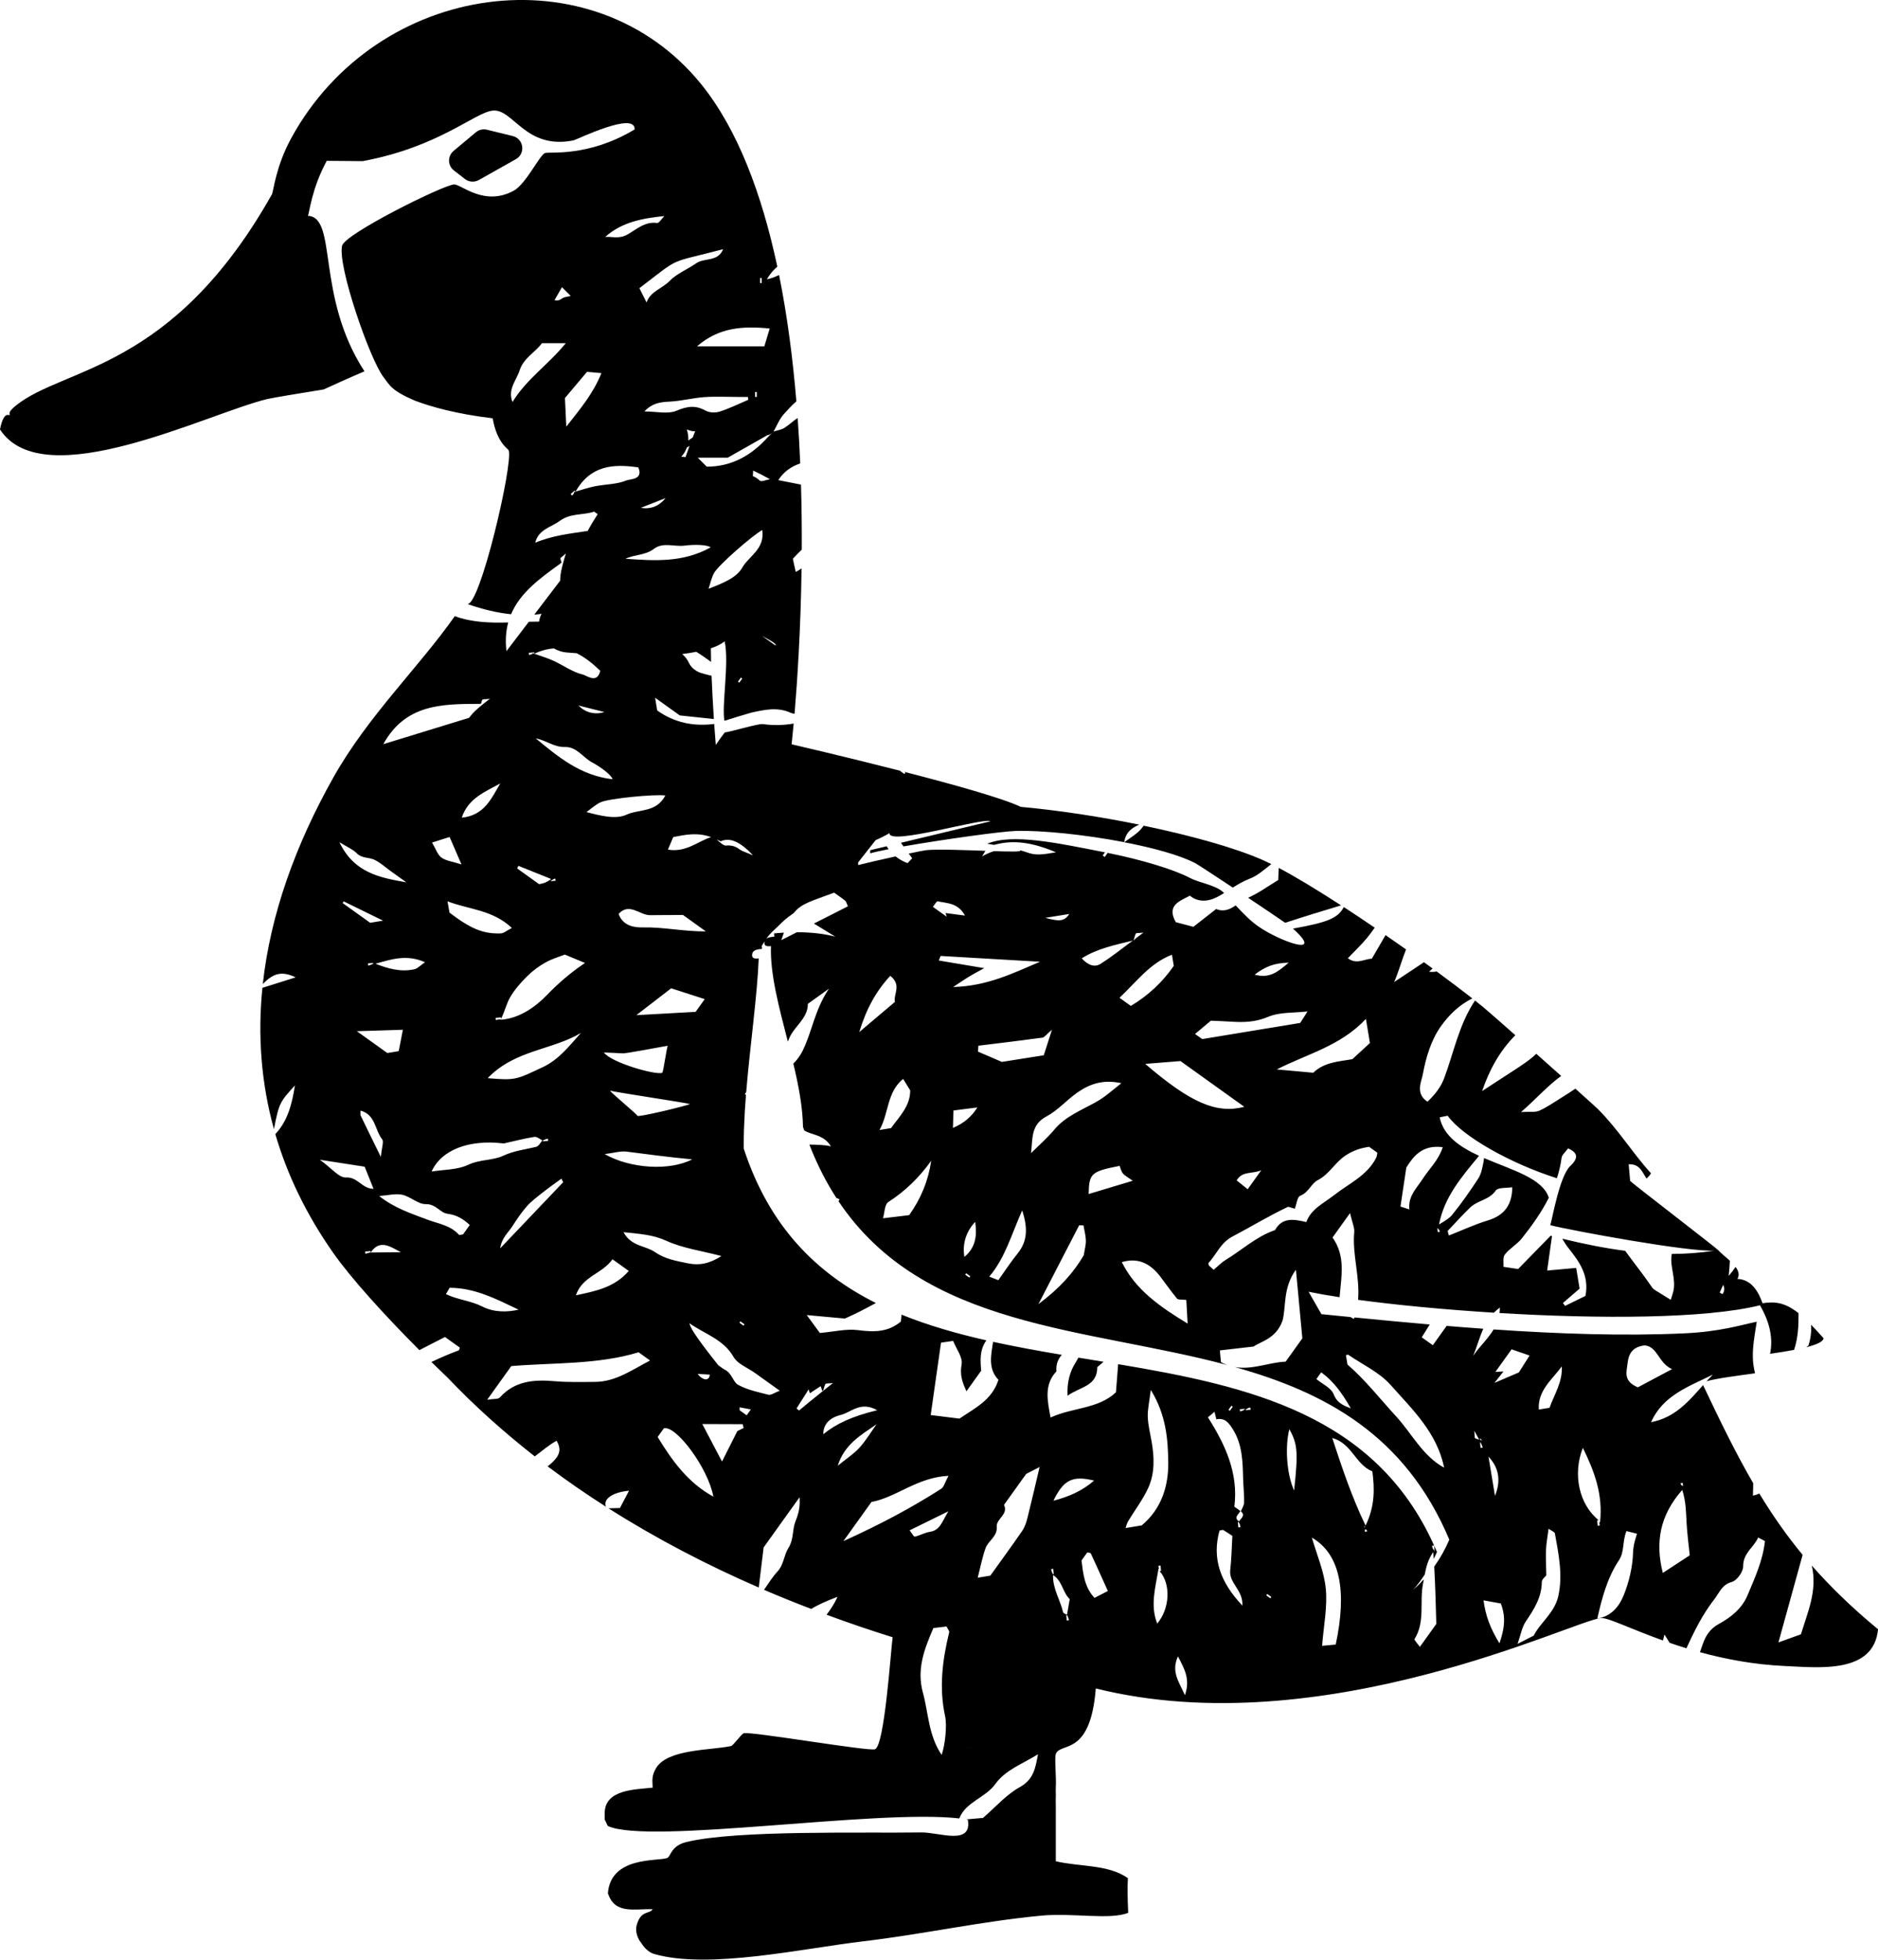 <?xml version="1.0" encoding="UTF-8"?>
<svg xmlns="http://www.w3.org/2000/svg" id="Layer_2" data-name="Layer 2" viewBox="0 0 666.77 695.71">
  <defs>
    <style>
      .cls-1 {
        fill: #000;
        stroke-width: 0px;
      }
    </style>
  </defs>
  <g id="Layer_1-2" data-name="Layer 1">
    <g>
      <path class="cls-1" d="M647.46,475.13c-1.63-1.86-3.1-3.45-4.47-4.84.2,2.32-.08,4.79-.93,7.45-.23.17-.52.37-.79.57,3.59-.91,6-1.94,6.19-3.18Z"></path>
      <path class="cls-1" d="M381.87,483.75c-2.04,3.23-3.09,7.04-2.84,11.77,4.31-3.2,10.56-3.26,10.55-10.16.73-.62,1.48-1.25,2.24-1.9-2.98-.49-5.97-.98-8.95-1.47-.3.59-.63,1.17-1,1.76Z"></path>
      <path class="cls-1" d="M456.27,327.61c6.73-2.2,13.42-4.25,19.85-6.19-8.17-5.3-15.9-10.01-22.12-13.3-.06,1.46-.11,2.89-.17,4.3-3.55,2.13-6.95,4.66-10.71,6.3,5.33,3.56,10.41,6.98,13.16,8.89Z"></path>
      <path class="cls-1" d="M308.96,302.97c1.28-.4,3.59-.92,6.53-1.49-.24-.33-.48-.68-.7-1.04-1.76.42-3.68.88-5.83,1.4v1.14Z"></path>
      <path class="cls-1" d="M399.13,299.02c10.09,1.94,19.45,4.47,25.13,7.36.77.39,6.72,4.28,13.43,8.73,1.91-1.19,3.83-2.32,5.89-3.11,3.02-1.16,5.24-3.25,7.78-5.23-1.15-.57-2.24-1.09-3.24-1.53-9.83-4.3-25.26-8.61-42.05-12.1-.6.77-1.2,1.53-1.92,2.18-1.36,1.23-2.96,2.21-5.02,3.7Z"></path>
      <path class="cls-1" d="M643.28,555.85c2.04,8.99-1.54,16.54-3.86,24.36l-8,2.88c2.7-9.77,5.43-19.66,8.59-31.08-5.77-6.98-10.75-14.14-15.37-21.77-.69.3-1.43.57-2.27.75.03-1.43.06-2.91.1-4.4-6.04-10.4-11.61-21.76-17.8-34.85-5.04,5.67-9.93,11.56-18.46,13.15,4.29-9.65,13.57-12.68,21.92-16.88-.76.77-1.5,1.56-2.24,2.37,3.44-.99,10.15-1.87,17.21-2.83-.08-.42-.17-.83-.25-1.23-1.17-5.42-.16-10.5.87-17.08-5.59,1.16-12.99,3.53-25.66,4.12-21.53,1.01-44.68.2-67.75-1.38-2.04,3.39-5.08,6.13-7.25,9.35,1.29-3.13,2.17-6.48,3.58-9.6-4.35-.31-8.69-.65-13.02-1.01l-4.91,6.86-3.93-2.81c.88-1.4,1.86-2.98,2.84-4.55-9.05-.79-18-1.64-26.75-2.5-.06.19-.11.37-.18.56-.41-.24-.81-.47-1.2-.7-3.48-.34-6.94-.69-10.34-1.03q-2.27-3.98-4.54-7.95c3.14.65,6.84,1.3,10.99,1.93.62-7.36,2.24-14.49-2.49-21.19l6.21-8.67c.81,3.52,1.64,5.18,1.49,6.75-.74,7.93,2.05,15.83,1.37,24.05,13.51,1.82,30.47,3.46,48.23,4.56.62-.64,1.32-1.26,2.1-1.83.01.68-.04,1.32-.11,1.95,35.21,2.11,73,2.08,92.47-2.75,3.58,6.19,4.69,11.88,3.58,17.23,2.99-.43,5.91-.89,8.53-1.39,1.44-4.36,1.62-8.69,1.57-13.05-4.75-3.72-8.24-4.22-12.78-3.51-1.42-4.06-3.88-8.46-8.93-8.64.88-1.41.4-2.86-.64-4.26-.73,1.09-1.53,2.15-2.44,3.18.19-1.83.33-3.61.42-5.36-1.52-1.41-3.21-2.71-4.16-3.78-.38-.58-30.84-23.96-31.25-24.57-.05-.6-.28-3.11-.52-5.9,4.06-.21,4.84,2.95,6.36,5.08.59-.56,1.13-1.16,1.56-1.87-6.49-7.17-11.58-15.52-18.74-22.72-.54-.54-3.72-3.42-8.1-7.34-1.64,1.12-3.32,2.19-5.03,3.25-2.55,1.58-5.04,3.34-7.76,4.56-1.41.64-3.25.3-6.5.49,5.22-4.53,9.39-9.3,14.24-12.82-2.82-2.51-5.84-5.21-8.83-7.86-2.53,2.43-5.58,4.33-8.57,6.29-3.53,2.32-7.07,4.6-10.67,6.94,2.6-7.59,6.27-14.26,11.8-19.83-5.71-5.05-10.32-9.09-11.48-10.04-.87-.71-1.83-1.48-2.84-2.27-5.69,8.47-7.51,18.41-10.99,27.69-1.2,3.2-3.43,5.9-5.89,8.23-4.42-2.92-2.13-7.1-1.64-9.76,1.07-5.88,2.94-12.13,6.34-16.92,2.77-3.9,6.45-7.68,11.25-9.98-3.6-2.82-7.93-6.09-12.69-9.59-.79.18-1.66.25-2.69.09.41-.39.83-.76,1.25-1.14-1-.73-2.03-1.47-3.06-2.22-3.84,2.55-6.72,4.47-10.57,7.03,1.68-3.94,2.71-7.84,4.21-11.58-2.39-1.69-4.82-3.39-7.28-5.08-1.6,2.77-3.24,5.55-4.87,8.38-2.78.09-5.41,2.19-8.51-.17,2.38-2.49,4.74-4.71,6.8-7.2.97-1.17,1.86-2.41,2.74-3.65-3.68-2.5-7.36-4.96-10.97-7.32-2.1,3.88-5.42,5.4-18.07,7.65,11.51,10.31-4.22,4.69-12.01-.58-2.97-2.01-5.64-4.78-8.31-7.66-2,1.36-4.11,2.44-6.94,1.29-2.59,2.03-5.19,4.05-8.09,6.32-1.9-.51-4.27-1.13-6.24-1.65-3.29-5.84,1.03-7.35,5.01-9.41,2.71,2.3,6.31,2.26,9.8.42.8-.42,1.57-.89,2.34-1.36-2.77-2.84-8.57-3.51-12.02-5.31-5.92-3.09-17.12-6.48-29.32-8.94-.34.48-.69.96-1.04,1.45-.24-.17-.48-.35-.72-.52.27-.37.53-.75.8-1.12-16.99-3.34-32.83-6.78-41.82-3.06.89.14,1.71.28,2.49.41,6.9-1.93,13.69-.85,21.93,2.63-4.68.81-7.17,1.24-10.49-.03-.76-.29-1.54-.51-2.33-.7,1.12.58-3.17.52-9.16.32-1.43.44-2.86,1.05-4.26,1.88.41-.67.81-1.34,1.2-1.99-7.63-.27-16.72-.63-20.96-.25-.57.05-3.07.55-6.28,1.23.4.54.8,1.1,1.23,1.68-.76.79-1.15,1.18-1.65,1.7-1.59-.59-2.99-1.37-4.23-2.38-5.18,1.14-10.76,2.41-13.3,3.07v-.95c3.1-3.94,4.66-5.93,6.21-7.9,1.73-.74,3.38-1.58,4.93-2.5-.65,4.7,33.63-5.7,35.82-4.18-16.91,4.06-20.4,4.9-31.78,7.63.31.43.62.86.93,1.28,13.9-2.44,34.75-5.35,39.94-5.5,9.04-.25,24.42,1.3,38.4,3.99.59-3.65,2.81-5.11,5.34-6.22-13.98-2.85-28.79-5.11-42.07-6.31h0c-6.18-3.01-23.99-7.98-41.38-12.45.14.1.29.21.43.31-.11.16-.23.32-.35.48-.48-.35-.97-.69-1.45-1.04.02-.03.04-.06.06-.09-19.8-5.07-38.66-9.43-38.66-9.43,0,0,.3-2.63.73-7.36-3.59.64-7.25.7-10.99.19-1.59-.22-11.83,2.88-13.46,2.96-1.2,1.52-2.25,3.01-3.19,4.45-.19-2.12-.39-4.67-.58-7.45-7.25.9-14.07-.39-20.23-4.8l-.74-4.51,8.75,6.27c4.39.47,8.31.88,12.11,1.29-.33-5-.62-10.52-.82-15.36-1.32-.31-2.63-.64-3.91-1.05-1.54-.5-3.29-1.82-3.96-3.23-.7-1.48-1.54-2.57-2.54-3.43,1.69-.21,3.35-.48,4.99-.8,1.8,1.11,3.54,2.33,5.25,3.59-.05-1.89-.08-3.51-.08-4.84,1.94-.61,3.56-1.43,4.91-2.45,1.65,7.73-1.13,22.95-.08,28.19.53-.2,9-2.78,9.55-2.9,4.6-1.01,9.26-2.09,13.96.06.43.19.89.29,1.38.35.92-10.99,2.18-29.52,2.49-51.63-.62.47-1.3.9-2.07,1.27-.42-1.87-.74-3.33-1.04-4.66,1.04-1.11,2.07-2.21,3.18-3.24.04-7.41-.04-15.15-.28-23.1-2.61-.52-5.28-1.04-8.06-1.59,2.11-3.24,4.82-4.91,7.79-5.93-.22-5.32-.52-10.7-.91-16.12-1.64,1.04-3.06,2.5-4.73,3.52-1.12.69-2.55.87-3.84,1.28,1.2-2.07,2.08-4.43,3.65-6.17,1.42-1.58,2.86-3.17,4.46-4.54-1.25-15.1-3.21-30.33-6.14-44.86-1.29.64-2.7,1.18-4.34,1.54,1.33-2.27,2.55-3.5,3.72-4.5-5.43-25.52-13.98-48.69-27.14-64.92C210.6-17.25,133.98-6.92,103.37,49.1c-5.48,10.03-6.3,18.96-6.82,19.88C61.15,131.82,22.79,130.17,5.68,143.95c-3.3,2.66-2,2.98-2.27,3.41-.16.26-2.1-1.65-3.41,5.11,15.51,23.77,73.66-5.68,94.85-10.79,1.71-.41,11.26-2.02,20.06-3.42,4.82-2.19,9.64-4.38,14.49-6.43-17.41-26.74-9.46-54.69-20.08-55.21.51-.9,1.31-9.67,6.69-19.52l12.74.11c27.23-5.06,39.74-17.27,46.19-17.94,7.29-.76,11.55,13.96,28.63,10.58,1.17-.23,22.04-10.52,21.75-3.9-16.47,9.92-30.21,7.83-31.79,8.37-1.92.65-6.74,10.98-11.15,13.39-10.51,5.74-18.81-2.42-21.19-2.23-4.15.33-38.73,17.56-39.73,21.74-1.7,7.07,9.8,40.26,14.66,46.61,2.31,3.01,2.8,4.81,11.2,8.42,5.98,2.24,14.78,4.71,27.6,6.26,1.55,8.84,5.46,10.76,5.68,11.36,1.7,4.57-10.34,56.09-14.77,54.52,5.79,2.05,10.95,3.2,15.62,3.68,3.22-7.65,10.21-12.73,17.45-17.95.23-.24.34-.31.49-.43-.16-.46-.36-.92-.43-1.4-.04-.25.63-.6,1.97-1.8-.44,1.35-.74,2.43-1.01,3.42-.05.25-.12.53-.21.84,0-.01,0-.03-.01-.04-.79,3.11-.81,4.5-.81,5.43-3.12,4.1-6.16,8.08-9.2,12.07.88-.07,1.74-.17,2.57-.29-.45.92-.74,1.84-.86,2.76-1.18,0-2.4.02-3.64.06-2.61,3.42-5.24,6.87-7.95,10.43-.45-3.85-.18-7.2.63-10.18-6.4.17-13.06-.02-18.97-2.25-12.84,18.29-30.79,35.34-43.16,57.36-13.42,23.88-22.3,48.57-25.01,73.27,3.97-4.12,6.96-4.59,11.69-2.39-3.91,1.23-7.59,2.38-11.83,3.72-1.69,16.81-.48,33.62,4.1,50.17,1.78-9.31,2.23-9.83,7.46-15.52-1.05,6.56-2.51,12.52-6.97,17.29,4.18,14.3,10.91,28.41,20.55,42.15,6.18,8.8,17.83,21.75,30.6,34.53,3-1.59,6.07-3.08,9.09-4.66l5.25,3.76c-.09.24-.14.92-.41,1.01-3.3,1.2-6.51,2.61-9.66,4.11,1.89,1.85,3.79,3.69,5.7,5.5,9.61,10.11,20.02,19.41,31,28.01,2.55-1.9,4.97-4.05,7.75-5.55,1.63,2.74,1.14,4.68-.51,6.61-.74.87-1.66,1.69-2.68,2.47,6.7,5.04,13.62,9.81,20.71,14.34-1.1-2.75,2.33-5.13,8.19-5.69-1.18,2.25-2.16,4.1-3.22,6.14-1.88.05-3.11.09-4.07.11,16.94,10.76,34.87,20.09,53.35,28.12.55-4.53,1.11-9.11,1.73-14.23l12.76-17.81c.26,3.48-.37,5.86-1.45,8.54-1.18,2.93-.56,6.41-2.52,9.49-1.6,2.51-1.6,5.86-3.85,8.31-1.81,1.98-3.27,4.29-4.8,6.52,5.55,2.38,11.14,4.64,16.77,6.79,2.37-1.49,5.37-2.8,9.31-4.31-1.06,2.45-2.45,4.46-3.87,6.37,7.77,2.87,15.6,5.54,23.45,7.99-.71,5.45-2.87,38.46-6.25,39.76-2.19.84-44.15-6.42-46.57-5.68-.95.29-3.72,4.36-4.54,4.54-7.15,1.55-22.7.99-26.69,7.95-1.5,2.61-1.28,4.04-1.14,6.82-5.9.69-17.04.49-17.04,9.09v2.27c.12.05,1.02,2.22,1.14,2.27,14.64,6.67,95.39-6.07,124.76-2.7,2.24-5.83,9.27-7.33,12.77-12.18,3.72-5.17,9.69-7.14,15.18-10.61-.93,4.85-1.49,8.93-6.5,11.7-4.74,2.62-8.5,7-13.04,10.91l-6.02.53c.21.03.44.06.64.09,1.63,9.34-10.23,4.45-16.47,4.54-20.81.32-65.79-.93-83.49,3.41-5.56,1.36-5.48,5.22-6.82,5.68-3.45,1.2-19.99-.66-21.01,12.49,2.48,7.64,9.4,5.44,15.9,5.68-1.15,1.84-4.2.22-5.68,5.68-.52,1.9.1,4.01,1.14,5.68.32.11,1.85,3.61,5.11,4.54,19.33,5.53,52.6-1.97,74.4-4.54,20.98-2.48,41.96-7.11,63.04-9.09,11.19-1.05,24.44,1.63,30.82-1.01-.25-5.37-.3-9.26-.11-12.28-6.86-4.96-17.42-4.03-25.6-6.02v-18.17c.05-1.51-.08-3.04,0-4.54.06-1.13-.07-2.28,0-3.41.24-3.75-.51-10.48,0-11.93,1.56-4.41,12.27,1.25,14.2-23.29,80.74,20.06,170.29-24.52,179.47-24.99,2.54-.13,10.35,3.82,21.9,7.96.17-.69.34-1.39.54-2.11.72,1.2,1.35,2.07,1.81,2.92,1.91.66,3.89,1.32,5.98,1.96,4.63-10.2,7.31-13.98,10.08-17.64,1.67-2.2,2.58-4.99,6.05-5.92,1.77-.47,4.02-3.58,4.01-5.48-.04-4.85,3.82-6.77,5.33-10.29,1.15.61,1.65.87,2.41,1.26-.72,6.83-3.59,13.09-6.23,19.35-1.94,4.6-5.9,7.78-10.11,10.06-3.13,1.7-4.63,4.09-5.7,7.07-.35.99-.69,1.98-1.04,2.97,8.91,2.44,19.12,4.42,30.29,4.92,11.79.52,31.45,2.87,32.94-13.06-9.29-7.67-16.89-15.07-23.49-22.58ZM611.82,456.14c.7,1.56.27,2.45-.24,3.3-.34-.18-.68-.37-1.02-.55.42-.92.84-1.83,1.26-2.75ZM510.45,437.41c-.04-.48-.08-.96-.12-1.44.53.42.79.86.91,1.31-.26.04-.52.09-.78.13ZM528.3,433.26c-4.74,1.44-9.27,3.56-13.9,5.38l-.43-1.61c2.7-2.82,5.29-5.76,8.12-8.44,2.59-2.45,6.64-2.57,8.95-5.91.82-1.19,3.87-.84,5.88-1.19-.04,6.06-2.65,9.96-8.63,11.77ZM513.99,396.11c5.21,7.32,22.35,17,38.78,22.19.75-2.34,1.34-4.75,1.67-7.3.14-1.03,1.31-1.93,2.28-3.3,3.62,1.53,3.66,3.58.84,6.2-3.89,3.6-6.5,19.28-7.15,21.07,7.84,1.96,49.49,9.64,58.38,9.02-5.06.8-10.16,1.17-15.25,1.18-.02.17-.03.33-.06.5-.62,4.06,1.66,8.44.62,12.8-.19.8-.47,1.57-.91,2.99-1.49-.92-2.68-1.62-3.83-2.38-.99-.65-2.23-1.17-2.85-2.09-2.99-4.43-6.36-8.58-9.51-12.93-7.54-.97-15-2.5-22.3-4.3.59,1.1,1.3,2.22,2.21,3.38,3.6,4.58,7.44,9.5,6,16.93-1.83.9-4.53,2.22-7.24,3.55-.25-.34-.51-.68-.76-1.02,1.89-1.64,3.79-3.27,5.92-5.11-.38-2.28-.75-4.54-1.22-7.35-3.36.31-6.43.58-10.3.93.6-4.25,1.14-8.14,1.71-12.24-.16-.04-.31-.08-.47-.12-3.97,4.07-7.74,7.92-11.55,11.82-1.48-.22-3.1-.47-5.2-.78.11-1.29-.33-3.31.49-4.37,1.67-2.16,4.31-3.57,6.01-5.71,3.65-4.58,7.01-9.31,9.59-14.43-2.11-6.94-13.16-9.86-23-14.11-.06.6-.13,1.2-.25,1.78-.4,1.86-.75,3.9-1.76,5.44-2.9,4.45-5.95,8.83-9.3,12.94-1.13,1.38-2.87,2.33-4.66,3.42,1.83-9.69,7.97-16.85,14.21-24.37-6.76-3.11-12.6-7.04-13.99-13.66q1.42-.28,2.84-.57ZM499.3,414.51c2.46-3.89,5.55-8.2,12.94-7.23-1.54,4.75-4.86,7.69-7.11,11.23-2.12,3.32-5.27,6.1-4.74,10.86-1.48-.47-2.26-.73-3.16-1.02.66-4.42,1.31-8.72,2.07-13.84ZM272.95,626.99c2.25-.14,4.48-.22,6.66-.19-2.19-.03-4.42.05-6.66.19ZM478.68,480.97c5.09,3.49,11.05,6.21,15.03,10.7,7.7,8.67,16.46,16.89,19.03,29.39-7.68-4.17-11.44-12.11-17.09-18.25-5.65-6.15-10.79-12.77-17.25-18.39-.16-.97-.35-2.14-.54-3.3.28-.06.66-.26.83-.15ZM469.07,487.22c4.68,3.32,7.73,7.93,10.54,12.8-2.56-1.04-4.84-1.82-6.11-5.04-.9-2.26-4.03-3.64-6.13-5.38l1.7-2.38ZM489.03,409.26c-.15.66-.17,1.25-.4,1.72-3.21,6.39-9.68,9.17-14.92,13.28-3.74,2.93-8.24,4.94-9.91,9.61-4.69-1.15-8.63-1.64-11.13,2.85-6.62,2.25-11.71,7.06-17.55,10.6-1.4.85-2.56,2.09-4.23,3.48-.86-.78-1.28-1.16-1.7-1.54-.05-.29-.25-.72-.12-.86,2.88-3.09,4.21-7.16,8.57-9.44,6.52-3.42,12.84-7.3,19.72-10.54.78.23,1.83.54,2.35.7.66-1.74.88-4.21,1.89-4.58,2.99-1.12,3.97-4.4,6.23-5.55,4.16-2.12,6.13-6.32,9.98-8.82,2.89-1.88,5.47-2.62,8.29-3.02l2.94,2.11ZM439.06,419.05c2.15-3.43,5.18-2.14,8.74-3.57l-4.82,6.72c-1.44-1.16-2.67-2.15-3.92-3.15ZM484.96,361.72c.59,3.59,1.02,6.2,1.42,8.58-2.05,1.88-4.01,3.68-6.24,5.73-4.55.84-9.82.93-13.89,4.82-4.24-.39-8.59-.79-12.93-1.18,10.71-5.5,22.57-8.25,31.65-17.95ZM457.54,341.76c-3.99,3.4-6.82,5.69-12.09,4.26,3.86-2.93,7.04-4.13,12.09-4.26ZM429.93,362.37c1.66.08,4.42.16,7.17.34,4.49.3,8.67.18,13.14-1.71,4.15-1.75,9.2-1.35,13.98-1.92-.75,1.18-1.79,2.84-2.58,4.08-11.68,1.93-22.97,3.79-34.81,5.74l-2.54-1.82c1.58-1.33,3.13-2.62,5.63-4.72ZM419.12,376.7l22.66,16.24c-9.81,2.58-19.07-1.39-35.18-15.24,4.71-.38,8.81-.7,12.52-1ZM411.96,453.22c1.99,2.6,3.85,5.3,5.94,7.82.38.47,1.58.26,3.29.47.13,2.32.27,4.78.47,8.4-10.06-6.13-18.47-12.01-23.37-21.83,5.45-1.58,9.8.09,13.67,5.14ZM386.51,423.9c.17-7.38.9-7.99,11-9.99.37.89.56,1.97,1.18,2.7.71.84,1.8,1.37,3.49,2.58-5.58,1.68-10.33,3.11-15.67,4.72ZM416.74,342.9q-5.98,8.68-15.24,14.22l-4.03-2.89c6-5.6,10.66-12.2,18.62-15.29.27,1.63.46,2.79.65,3.96ZM403.27,331.43c.12-.23.87-.13,2.69-.32-1.3.96-2.35,1.75-3.43,2.56.22-.76.39-1.55.75-2.24ZM402.52,333.68c1.41-.96.72-.41-.07.22.02-.07.05-.14.07-.22ZM402.15,333.94c.11-.07.13-.08.22-.15-5.18,3.88-8.34,6.34-11.59,8.38-2.2,1.39-4.53.45-6.73-1.93,5.53-3.5,11.8-4.75,18.09-6.3ZM398.14,384.56c-3.47,2.73-5.81,4.88-8.9,6.63-5.18,2.93-10.96,5.07-14.97,9.92-2.3,2.78-5.08,5.17-8.2,8.28.6-5.36-.09-10.1,5.51-13.06,4.04-2.14,7.2-5.88,11.02-8.52,4.22-2.9,8.89-4.7,15.55-3.25ZM385.53,440.4c.04,1.62-.44,3.24-.75,5.25-3.58,6.1-8.46,11.65-16.09,17.34,5.45-10.54,9.96-19.27,14.47-28l1.52.05c.3,1.79.81,3.57.85,5.37ZM379.63,324.48c-1.84,2.98-4.12,2.49-8.52,1.38,3.99-.65,6.07-.98,8.52-1.38ZM373.49,365.58c-1.38,4.3-2.21,6.88-2.9,9.06-5.37.85-10.02,1.59-14.88,2.36-2.6-1.12-5.54-2.39-8.48-3.65.05-.7.09-1.4.14-2.1,7.58-.93,15.16-1.83,22.73-2.86.69-.09,1.26-1,3.4-2.8ZM361.28,445.04c-2.41,2.96-4.49,6.19-6.83,9.45-.89-.35-1.66-.65-3.22-1.26,5.66-6.68,7.81-14.84,11.69-23.52,2.05,6.35,1.89,10.97-1.65,15.33ZM369.26,341.43c-9.41,4-18.63,8.64-30.87,8.99,2.7-1.77,4.14-2.77,5.63-3.68,1.34-.82,2.75-1.55,5.42-3.03-6.21-1.04-11.06-1.86-16.12-2.71.25-.63.55-1.39.64-1.62,11.97.7,23.64,1.38,35.31,2.06ZM342.4,446.23c-.78-4.61.58-8.96,3.83-12.44.69,4.77.25,9.06-3.83,12.44ZM344.49,453.09c-.12.16-.23.32-.35.48-.48-.35-.97-.69-1.45-1.04.12-.16.23-.32.35-.48.48.35.97.69,1.45,1.04ZM338.33,400.43c.07-2.06.12-3.83.2-6.18,2.26-.29,4.62-.59,8.47-1.08q-3,4.9-8.67,7.26ZM332.89,319.98c3.38.74,7.26.52,9.72,5.07-2.51-.33-4.71-.62-6.91-.9.14.43.27.87.41,1.3l-4.9-3.51c.7-.84,1.33-2.03,1.69-1.95ZM330.62,412.07q-1.52,10.52-7.83,19.33c-2.71.33-5.61.68-9.3,1.12.6-1.99.58-4.93,1.91-5.78,6-3.87,10.94-8.66,15.23-14.67ZM320.65,383.03c.86,1.4,1.66,2.7,2.51,4.07.03,5.56-3.81,9.27-6.81,13.4-1.75.29-2.63.43-4.08.67,3.34-5.98,2.56-13.4,8.39-18.15ZM316.07,346.44c4.22,3.3,1.03,6.54,1.67,9.25-3.98,3.37-7.86,6.65-12.67,10.72,2.52-8.27,5.9-14.4,11-19.97ZM296.64,332.55c-3.99-1.03-8.51-1.59-13.7-1.59-1.84.93-3.69,1.87-5.56,2.82.33-.98.64-1.85.94-2.68-1.12.07-2.26.16-3.44.27-.16.27.16.83,0,1.14-.07.13-1.79,0-2.78.75,1.59-2.28,2.5-2.75,5.23-5.48,1.77-1.76,2.96-2.52,4.5-3.65,2.78-3.51,6.48-4.24,14.32-7.22,1.15.82,2.58,1.78,3.91,2.85.39.31.5.96.99,2-4,2.03-8.01,4.06-12.07,6.12l7.63,4.67ZM262.58,301.55c-1.47-1.12-2.86-1.52-4.81-1.36-.88.07-1.86-.92-3.32-2.12.48.24.92.32,1.42.62,3.27-1.52,6.98.16,11.5,4.98-2.81-1.21-3.94-1.48-4.79-2.12ZM262.88,469.12c.48.35.97.69,1.45,1.04-.12.16-.23.32-.35.48-.48-.35-.97-.69-1.45-1.04.12-.16.23-.32.35-.48ZM239.03,297.18c4.32-.85,8.52-1.77,13.47.02-4.37,1.24-8.82,5.56-15.36,4.43.76-1.79,1.35-3.18,1.89-4.45ZM178.83,405.96c3.63-.81,7.23-1.75,10.9-2.34.85-.14,1.86.74,2.82,1.23-.71.98-1.38,2.12-2.28,2.33-3.89.92-7.8,1.37-11.57,3.12-3.83,1.78-8.33,1.26-12.45,3.22-3.85,1.83-8.64,1.68-13.01,2.4,3.41-7.66,13.21-11.48,25.61-9.97ZM153.39,299.13c2.42-.77,3.99-1.27,6.24-1.98,1.44,3.32,2.54,5.86,4.22,9.74-3.2-1.03-5.5-1.26-7.12-2.44-1.4-1.02-2.02-3.11-3.33-5.32ZM181.82,435.49c1.61-2.49,3.26-5,5.21-7.21,1.64-1.85,3.69-3.36,5.65-4.91,2.16-1.71,4.42-3.28,6.63-4.92l.65,1.25c-7.2,7.56-14.41,15.13-22.38,23.5.56-3.78,2.84-5.55,4.24-7.72ZM192.69,404.94s.01,0,.02.01c.56-.39,1.18-.55,1.8-.7.04.26.09.52.13.78-.64.05-1.27.11-1.91.16l-.04-.26ZM192.66,378.88c-9.38,4.42-9.59,4.74-19.5,3.89,9.64-10.07,22.85-9.92,33.11-16.06-4.11,4.51-7.69,9.39-13.61,12.18ZM203.14,175.95c-.18-.18-.37-.37-.55-.55.48-.41.96-.82,1.44-1.23.11.11.23.23.34.34,5.35-9.43,13.54-9.83,22.25-8.58,1.92,4.42-2.92,4.11-4.1,4.6-3.44,1.44-7.49,1.37-11.26,2.1-2.37.46-4.67,1.27-7.46,2.06.16.3-.25.78-.66,1.26ZM210.2,270.65c3.17,1.72,6.91,4.51,7.28,6-11.49-1.34-19.31-7.96-27.26-14.5,3.59.62,6.51,3.18,10.36,3.05,4.13-.14,6.36,3.69,9.61,5.45ZM205.34,250.46c3.38.85,5.62,1.42,9.3,2.35q-5.39,1.51-9.3-2.35ZM197.27,312.68c-.61.05-1.23.1-1.84.16.69-.57,1.24-.82,1.71-.94.04.26.09.52.13.78ZM200.55,338.9c2.9,1.2,4.79,1.99,7.15,2.97-5.11,3.43-9.43,7.16-13.52,11.39-4.06,4.2-9.56,8.13-16.02,8.75-.86-.18-1.48-.02-2.1.13l-.13-.78c.64-.05,1.27-.11,1.91-.16l.08.48c1.33-2.68,1.91-5.48,3.3-7.8,1.6-2.68,3.74-5.12,5.97-7.32,1.92-1.9,4.17-3.58,6.54-4.89,2.42-1.34,5.14-2.11,6.81-2.77ZM217.46,447.07l5.78,4.14c-5.02,5.82-11.61,7.13-18.77,8.65,2.28-6.79,9.37-7.61,12.99-12.8ZM235.12,380.84c-1.99,1.01-18.22-3.58-20.7-7.19,2.67.12,4.6.21,6.53.3.38.33,15.78-2.71,16.18-2.67-.4.1-1.6,9.5-2.01,9.56ZM244.98,391.97c-1.56.7-17.88,4.65-18.67,4.19.18-.34-9.88-8.61-9.69-8.95.87.4,27.49,4.37,28.36,4.76ZM214.69,409.73c3.3-.41,5.61-1.15,7.79-.88,7.24.9,14.47,1.94,23.28,2.75-8.1,4.19-22.08,3.27-31.07-1.87ZM225.93,360.4c5.44-4.19,9.27-7.14,12.37-9.53,4.44,1.43,8.06,2.6,11.91,3.84l-3.24,4.52c-6.17.34-12.55.7-21.04,1.17ZM228.16,329.25c-2.76.06-6.97-.41-8.53-4.79,3.82-4.2,7.52.51,11.23.45,3.94-.06,7.88-.04,11.64-.06l8.12,5.82c-7.91.05-15.1-1.58-22.46-1.42ZM236.23,282.41c-3.24,6.17-9.36,4.78-13.77,6.81-3.85,1.77-9.15.41-14.24-.91,1.67-1.19,3.21-2.66,5.03-3.49,2.99-1.37,19.13-2.92,22.97-2.41ZM222.07,198.38c3.24-1.56,7.05-1.19,10.08-3.51,3.24-2.49,7.23-.7,10.85-1.16,3.53-.45,8.14-.36,9.3.63-9.99,5.53-20.08,4.72-30.22,4.04ZM244.37,156.38c.08-1.32-.11-2.66-.53-3.92,1.11.46,2.22.77,2.98.61-.3.74-.58,1.5-.87,2.24-.53.35-1.05.72-1.58,1.07ZM244.82,158.27c-.49,1.34-.97,2.68-1.44,4.04-.49-.1-.99-.15-1.5-.17.94-.99,1.58-2.1,1.99-3.26l.95-.6ZM240.26,145.8c-3.17,1.32-7.32.27-11.46.27,2.66-2.9,5.55-3.33,8.82-3.48,4.16-.19,8.26-1.3,12.42-1.6,4.07-.29,8.17-.06,12.26-.06h3.23c.05.34.1.67.14,1.01-3.35,1.42-6.64,3.06-10.1,4.17-1.52.49-3.69.44-5.04-.32-3.59-2-6.48-1.58-10.29,0ZM236.3,176.84q-3.46,4.31-8.81,3.46c3.2-1.26,5.33-2.09,8.81-3.46ZM262.48,242.36c-.16-.12-.32-.23-.48-.35.35-.48.69-.97,1.04-1.45.16.12.32.23.48.35-.35.48-.69.97-1.04,1.45ZM263.51,201.56c-2.07,3.64-7.1,5.59-11.95,7.46.66-1.91,1.04-3.98,2.03-5.7,1.62-2.82,13.68-13.35,17.06-15.15.95,6.82-4.77,9.22-7.14,13.39ZM267.29,169.03c.03-.65.09-1.31.12-1.96,1.99.92,3.97,1.94,5.95,3.06-1.23.2-3.05,1.02-3.59.51-.77-.74-1.6-1.24-2.48-1.62ZM275.31,229.16l-4.74-3.4c3.02,1.6,5.33,2.95,4.74,3.4ZM272.79,155c-5.88,6.65-13,10.68-21.86,10.68l-3.19-3.19h10.63c5.22-2.96,9.68-5.49,14.14-8.02.87-.06,1.46-.64,2.04-1.22-.58.58-1.17,1.17-1.75,1.75ZM268.1,140.93v-1.76h.59v1.76h-.59ZM269.85,98.71h.59v1.76h-.59v-1.76ZM273.28,116.62c-.74,2.46-1.34,4.46-1.9,6.33h-23.9c7.8-6.76,16.2-7.24,25.8-6.33ZM256.74,88.46c-1.81,4.61-6.64,2.97-9.54,5-3.15,2.19-6.95,3.68-9.55,6.36-2.59,2.67-6.76,3.64-8.09,7.56-.85-1.69-1.71-3.38-2.55-5.06,15.09-11.52,9.56-8.54,29.74-13.85ZM235.87,76.69c-.87.87-1.86,2.58-2.59,2.48-4.31-.63-7.43,2.37-10.5,4.08-3.01,1.68-5.26.7-7.9.86,5.9-5.26,13.18-6.6,20.99-7.41ZM213.53,132.46c-2.86,7.12-7.21,12.33-12.47,19.01-.21-4.44-.34-7.16-.48-10.16,2.67-3.18,5.33-6.34,7.83-9.3,1.9.17,3.24.29,5.12.46ZM199.52,101.96l3.12,3.12c-1.17.28-2.1.32-2.84.72-.71.39-1.23,1.14-2.93.77.87-1.51,1.73-3.01,2.65-4.61ZM181.96,142.73c-1.81-4.49,1.36-7.62,2.53-11.25,1.45-4.48,5.62-6.4,7.91-9.65h8.48c-6.04,7.5-13.88,12.65-18.92,20.89ZM190.03,192.68c1.16-4.76,5.62-5.47,8.72-7.76,3.83-2.83,8.4-1.96,12.2-3.28l1.25.9c-1.28,1.96-2.46,3.94-3.53,5.95-6.31.95-12.59,1.63-18.64,4.19ZM189.65,231.58c.03.16.05.33.08.49,2.49-1.15,4.79-1.73,6.95-1.86,1.4.8,2.97,1.33,4.62,1.45,1.13.08,2.27.17,3.43.25,3,1.46,5.74,3.69,8.38,6.23-1.03,4.77-4.83,1.66-6.09,1.37-3.68-.85-6.98-3.29-10.51-4.92-2.22-1.02-4.6-1.71-7.35-2.7-.05.34-.67.49-1.29.65-.04-.26-.09-.52-.13-.78.64-.05,1.27-.11,1.91-.16ZM184.04,307.39c3.84,1.54,7.69,3.08,11.53,4.62-.09.16-.18.32-.27.48l-.02-.13c-1.63,1.16-2.8,1.35-3.88,1.53l-7.79-5.58.43-.91ZM181.74,329.45c-1.73.87-2.84,1.89-3.97,1.93-6.29.21-10.66-1.67-18.17-7.37-.21-1.19-.42-2.34-.72-4.02,7.6,2.92,16,2.98,22.86,9.46ZM177.61,278.14c-3.15,5.33-5.65,11.36-13.67,12.15,2.28-6.9,8.31-9.17,13.67-12.15ZM170.13,249.9c.33-.06.47-.05.66-.07.14-.48.24-.97.47-1.41.12-.23.87-.12,2.68-.32-1.16.86-2.04,1.56-2.85,2.22-.18.18-.41.37-.67.57,0-.01,0-.03.01-.04-2.48,2.09-3.32,3.22-3.87,3.99-10.29,3.16-19.99,6.14-30.47,9.35,7.87-14.2,20.65-14.26,34.02-14.31ZM126.72,366.1c6.15-.19,10.71-.34,16.32-.51-.64,3.31-1.09,5.6-1.48,7.59-2.05.34-3.21.53-4.04.67l-10.81-7.74ZM135.23,410.76c-2.98-6.08-5.09-10.35-7.15-14.65-.21-.43-.07-1.03-.1-1.82,5.36,1.37,5.09,6.91,7.69,10.17.68.85-.14,2.9-.45,6.3ZM131.43,327.61l-9.8-7.02.42-.57c4.3,2.11,8.6,4.21,13.95,6.83l-4.57.76ZM132.56,342.05c-.67.44-1.25.62-1.81.76l-.13-.78c.64-.05,1.27-.11,1.91-.16l.03.19ZM133.32,342.15c5.73-1.63,11.11-3.41,17.58-.54-1.75,1.2-2.65,2.25-3.74,2.49-4.88,1.11-9.48-.25-13.84-1.95ZM126.64,302.92c1.84,1.86,4.27,1.39,6.25,2.3,2.12.97,3.9,2.67,5.83,4.05l5.56,3.98c-9.29-1.65-18.53-3.26-23.77-14.25,2.79,1.73,4.76,2.52,6.14,3.91ZM113.56,411.74c6.31.98,10.71,1.66,15.91,2.46,1.05,2.63,2.05,5.11,3.15,7.86-4.11-.01-5.58-4.27-9.79-4.03-2.47.14-5.14-3.33-9.27-6.29ZM131.29,444.66c-.3.14-.92.29-1.54.44-.04-.26-.09-.52-.13-.78.64-.05,1.27-.11,1.91-.16.03.16.05.32.08.49,3.29-4.85,7.04-1.99,10.73-.09-3.59.04-7.17.07-11.06.11ZM151.56,432.93c-5.73-2.17-11.52-4.03-16.95-8.32,3.21-.23,5.86-.96,8.23-.44,2.91.65,5.62,3.39,8.37,3.33,3.54-.08,5.03,3.05,7.63,3.4,3.05.41,5.33,1.58,7.95,4l-2.38,3.32c-.47.05-1.29.35-1.5.12-3.03-3.4-7.49-3.93-11.36-5.4ZM158.33,459.45c.74-1.29,1.02-1.77,1.31-2.26,8.99,0,16.67,4.06,24.49,7.77-3.7.85-8.57,1.1-12.88-1.11-3.99-2.05-8.43-2.3-12.92-4.4ZM211.27,490.6c-4.76.03-9.55.17-14.28-.24-7.34-.64-14.14-.18-19.53,5.76-.62.69-2.26.45-4.49.82l8.56-11.95c14.83-1.25,30.65-.47,45.2-4.9l4.07,2.92c-6.43,3.33-12.2,7.55-19.53,7.59ZM221.38,437.45c5.73.6,10.46.88,15.29,3.09,5.73,2.62,12.26,3.48,19.48,5.38-4.31,2.74-7.87,3.42-11.95,2.58-4.09-.84-8.12-1.52-11.68-3.99-3.38-2.35-8.4-1.93-11.14-7.05ZM233.5,510.15l2.2-3.07c4.44-1.11,15.82,14.36,17.57,24.26-9.14-5.01-14.7-12.89-19.78-21.18ZM247.67,487.76c1.8.1,3.16.18,4.32.26-.16,2.42-2.47,2.12-4.32-.26ZM261.79,508.06c-1.61,3.21-3.31,6.59-5.44,10.82-2.61-4.97-4.69-8.91-7-13.32,4.95.02,9.63.04,14.32.05.12.45.24.9.36,1.35-.72.36-1.45.71-2.24,1.1ZM265.1,502.47l-2.49-1.79c0-.35-.01-.71-.02-1.06,1.32.25,2.64.5,4,.76l-1.49,2.08ZM272.87,495.17c-3.69-.94-7.56-1.73-10.83-3.54-1.74-.96-2.15-3.97-4.46-5.22-.91-.49-1.76-1.11-2.59-1.75-9.2-11.63-9.73-13.27-10.24-14.89,5.55,3.88,12.12,5.73,15.68,11.95,1.46,2.55,5.06,3.88,7.69,5.76l8.72,6.25c-1.96.75-3.11,1.65-3.97,1.43ZM283.7,500.76c-.3-.24-.61-.47-.91-.71,1.44-2.26,2.87-4.53,4.31-6.79.15.46.29.92.44,1.38,1.27-.84,2.55-1.68,3.82-2.53.21.58.41,1.15.62,1.72.16-.11.19-.13.32-.22.23-.77.4-1.58.76-2.28.12-.23.87-.12,2.68-.32-1.07.84-1.91,1.51-2.79,2.21-.19.15-.43.35-.72.59,0,0,0-.01,0-.02-4.07,3.24-6.34,5.14-8.53,6.97ZM292.31,509.18c-.07-4.2,3.23-6.15,6.14-6.83,3.75-.88,7.02-5.05,13-1.69-8.84,2.14-14.52,4.75-19.14,8.52ZM311.21,505.65c-2.01,2.8-3.79,5.81-6.1,8.35-1.99,2.19-4.58,3.85-7.67,6.36,2.35-7.62,8.35-10.95,13.76-14.71ZM299.45,547.12l9.96-13.89c8.75-1.58,16.23-8.77,27.35-9.28-1.29,2.36-1.63,3.97-2.6,4.6-10.56,6.77-21.61,12.64-34.71,18.58ZM322.94,543.31c4.24-2.09,8.18-4.02,13.76-6.76-2.35,3.93-2.97,6.74-6.55,7.28-1.83.28-3.54,1.31-5.36,1.72-.35.08-.99-1.17-1.84-2.24ZM337.01,579.48c-2.42,9.85-3.66,19.74-1.45,29.84.71,3.27.01,10.26-1.25,13.7-4.72-7.04-4.65-14.85-6.63-22.06-2.2-8.02.2-14.92,3.72-22.97,1.64-.19,3.25-.38,4.66-.55.52,1.06,1.05,1.62.95,2.03ZM341.9,619.89c1.09.39,2.65.7,4.2,1.01-1.55-.3-3.11-.61-4.2-1.01ZM364.79,538.87c-.4,1.6-.94,3.28-1.86,4.61-3.69,5.38-7.55,10.63-11.32,15.9-1.24.2-2.41.4-4.48.74.96-3.74,1.62-7.2,2.78-10.48.93-2.66,4.25-4.13,3.97-7.53-.25-2.97,4.26-4.39,2.58-7.84l7.88-11c2.06-1.06,3.55-1.82,4.76-2.44-1.4,5.92-2.79,12-4.31,18.05ZM373.87,558.89c-.39-.56-.55-1.18-.7-1.8.26-.04.52-.09.78-.13.05.64.11,1.27.16,1.91l-.24.04s0-.01,0-.02ZM378.73,575.32c-.05-.64-.11-1.27-.16-1.91l.25-.04s0,.01,0,.02c.39.56.55,1.18.7,1.8-.26.04-.52.09-.78.13ZM378.84,573.25c-.65-.25-1.31-.5-1.4-.89-1.04-4.43-3.76-8.43-3.55-13.18,3.27,2.04,3.36,6.13,5.91,8.56-.32,1.84-.64,3.67-.96,5.51ZM374.01,532.79c3.6-7.42,6.78-9.03,14.43-7.15-4.26,3.73-9.13,5.77-14.43,7.15ZM388.59,567.27c-3.6-3.81-4.02-8.6-4.61-13.27l2.06-2.87c.45.13,1.13.12,1.25.39,2.06,4.43,4.06,8.9,6.05,13.32-1.93.99-3.35,1.72-4.75,2.44ZM410.86,576.41c-2.52-6.4-.69-12.55.47-19.48.25.23.09-.39-.06-1.01l.78-.13c.06.63.11,1.27.16,1.91-.16.03-.32.05-.49.08,4.1,4.69,3.59,13.38-.87,18.64ZM405.34,541.55c-1.39.23-3.42.56-5.72.94.32-.88.49-1.72.9-2.4,2.38-3.94,5.23-7.66,7.14-11.82,2.39-5.22,2.19-10.9,1.21-16.51-.51-2.91-1.26-5.82-1.36-8.75-.09-2.67.56-5.36,1.07-9.56,5.48,8.85,6.11,17.7,6.2,25.84.08,7.85-2.17,16.25-9.43,22.26ZM420.71,601.83c-2.26-4.97-4.93-8.36-2.49-13.79,2.3,4.54,4.45,7.91,2.49,13.79ZM432.97,543.39c.75-.12,1.12-.31,1.32-.2,1,.58,1.96,1.24,3.25,2.08-.23,3.95-.29,8.08-.76,12.16-.53,4.63,4.6,6.98,4.32,12.59-7.88-8.33-10.85-16.71-8.13-26.63ZM440.45,542.16c-.26.04-.52.09-.78.13-.05-.64-.11-1.27-.16-1.91.09-.01.17-.03.26-.04,0,0-.01.01-.01.02.39.56.55,1.18.7,1.8ZM439.88,540.17c-2.01-1.54-.05-2.53.5-3.75l-2.13-1.52c1.49-11.91-3.23-22.02-9.38-31.72.89-.74,1.52-1.27,2.34-1.96.26,1.09.45,1.87.64,2.66,2.92-.53,4.2.91,5.81,3.45,3.51,5.54,3.53,11.7,3.7,17.62.08,2.79.4,5.62.36,8.44-.01,1.04-.74,2.08-1.17,3.17,1.8,1.47,0,2.45-.69,3.62ZM436.16,500.52c.35-.48.69-.97,1.04-1.45.16.12.32.23.48.35-.35.48-.69.97-1.04,1.45-.16-.12-.32-.23-.48-.35ZM442.12,500.64c-.03-.16-.05-.32-.08-.49-.5.63-1.12.79-1.74.94-.04-.26-.09-.52-.13-.78.64-.05,1.27-.11,1.91-.16.03.16.05.32.08.49.5-.63,1.12-.79,1.74-.94.04.26.09.52.13.78-.64.05-1.27.11-1.91.16ZM451.03,567.43c-.48-.35-.97-.69-1.45-1.04.12-.16.23-.32.35-.48.48.35.97.69,1.45,1.04-.11.16-.23.32-.35.48ZM459.47,529.16c-2.76-6-3.24-15.96-1.68-21.78,2.9,5.37,3.15,8.08,1.68,21.78ZM474.24,583.85c-1.45.13-3,.28-4.84.45.55-7.15,1.93-13.77,1.32-20.2-.58-6.17-3.21-12.15-4.95-18.22,10.11,5.88,12.5,19.05,8.47,37.97ZM484.44,541.9l.29-.05c-.09.19-.15.37-.25.56-.01-.17-.03-.34-.04-.51ZM484.6,543.81c-.02-.23-.04-.46-.06-.69.59-.38.72.08.84.56-.26.04-.52.09-.78.13ZM484.84,541.62c-4.93-10.23-8.25-20.24-11.84-31.11,7.04,1.94,8.2,9.41,14.25,11.86.72,5.73,1.09,12.02-2.42,19.25ZM509.94,576.55l-5.83,8.13c-.84-1.21-2.09-2.47-1.88-2.8,3.82-6.1,1.73-13.08,2.99-19.54.11-.55.21-1.09.3-1.64-1.2,1.31-2.46,2.56-3.79,3.74,1.49-1.69,2.84-3.5,4.09-5.4.54-2.78,1.24-5.52,3.05-8.02.06.82.1,1.62.15,2.43.4-.81.81-1.62,1.17-2.47-.32-.76-.67-1.48-1-2.22.05.61.1,1.22.15,1.83-.07.01-.15.02-.22.04.05-.07.08-.15.14-.22-.55-.36-.71-.98-.86-1.6.25-.04.5-.08.76-.13-20.9-46.48-65.87-56.61-112.17-64.37-.26,3.35-.52,6.62-.78,9.98-6.26,5.95-15.31,5.33-23.22,8.96-1.01-5.69-2.51-11.44,2.09-16.41-.22-2.59.62-4.37,1.91-5.85-8.24-1.39-16.41-2.87-24.4-4.61-.79,5.01-1.78,9.64,1.9,13.49-2.29,7.21-8.36,10.02-13.85,13.77-3.15-.39-6.65-.83-10.2-1.27,1.31-9.17,2.49-17.49,3.66-25.7,1.6-.23,2.75-.39,4.3-.61,1.1,2.78,3.47,5.81,3.01,8.34-.62,3.49.08,6.01,1.72,9.54l5.24-7.32c-.29-3.34-.68-7.21,1.83-10.77-10.49-2.38-20.63-5.27-30.11-9.12-.08.82-.17,1.64-.25,2.46-4.62,3.86-9.64,3.75-15.18,3.04-4.23-.54-8.66.58-13.57,1.01-1.56-2.13-3.02-4.13-4.66-6.36,4.66.43,9.15.84,13.53,1.24,3.73-1.63,7.34-3.5,11-5.52-20.9-10.5-37.76-26.91-46.89-54.79-.04-2.17,0-4.45.07-6.77l.31-6.71c.11-1.85.25-3.72.4-5.61-.14-.1-.28-.2-.42-.3.17-.23.33-.46.5-.69,1.38-16.67,3.97-34.55,4.44-47.46,0-.14-2.81.71-2.27-1.7.41-1.83,3.32-1.53,3.41-1.7.16-.3-.16-.86,0-1.14.36-.6.68-1.12.98-1.58,0,.02-.02.03-.03.06-.54,2.41,2.28,1.56,2.27,1.7-.36,9.92,2.88,21.8,5.99,33.89.12-.3.25-.61.37-.91,1.69-4.44,6.78-7.22,6.73-12.5,2.08-1.5,4.08-2.93,7.49-5.38-5.19,7.71-6.04,15.57-9.44,22.24-.77,1.51-1.82,3-3.2,4.35,1.84,7.71,3.31,15.37,3.43,22.5.14.42.29.82.44,1.24.37.22.75.42,1.14.58,2.82,1.19,6.01,1.34,8.34,5.06-2.73-.61-5.21-.55-7.66-.63,2.75,7.09,5.97,13.38,9.61,18.98.4.09.76.27,1.1.47-.12.22-.24.45-.36.67,30.28,45.27,87.99,44.77,137.99,58.14-.73-.27-1.47-.59-2.21-1.01-.13-1.38-.24-2.55-.39-4.17,3.37-.39,6.9-.79,11.98-1.38,2.59-1.81,8.09-2.83,10.28-9.25,1.33-4.88.04-11.55,4.75-18.02.81,8.64,1.49,15.97,2.28,24.37l-5.93,8.27c-5.8.2-11.83,3.02-18.09,1.91,31.99,8.94,60.51,24.06,76.2,61.28-1.47,3.46-3.27,6.63-5.36,9.55.38,6.92.57,13.63.74,20.38ZM530.93,487.06l5.75-8.02c2.18.76,4,1.38,6.38,2.21-1.26,1.99-2.71,4.27-3.81,6-2.7,1.16-4.75,2.03-8.65,3.7,1.48-1.87,2.34-2.97,3.2-4.06-.95.06-1.91.11-2.86.17ZM530.78,531.06c-.68-4.12-1.36-8.24-2.3-13.92q5.57,5.89,2.3,13.92ZM523.74,510.62c-.23-.12-.12-.87-.31-2.68.8,1.41,1.33,2.37,1.75,3.16-.49-.14-.99-.25-1.44-.48ZM526.22,511.45c-.21-.06-.4-.15-.61-.2-.48-1.13.03-.52.61.2ZM525.65,514.05c-.05-.64-.11-1.27-.16-1.91l.21-.03c.52,1.05.65,1.47.74,1.81-.26.04-.52.09-.78.13ZM532.37,583.43c-3.25-5.33-4.93-9.78-5.65-15.27,2.3.42,4.43.8,6.13,1.11,1.85,4.83,1.34,8.77-.48,14.16ZM553.28,566.58c-1.32,6.06-6.51,9.54-8.73,14.09-2.09,1.07-3.56,1.83-5.75,2.95,1.09-3.07,1.52-5.92,2.98-8.06,2.91-4.29,5.58-8.49,5.63-13.92,0-.96,1.27-1.91,1.6-2.37-.06-3.38-.24-6.23-.11-9.07.1-2.34.56-4.67.91-7.46,1.02.73,2.15,1.11,2.25,1.68,1.31,7.33,2.86,14.63,1.22,22.17ZM550.15,499.8c-1.43.23-2.6.43-3.81.62-.44-6.72,4.66-10.57,8.17-15.32.31,5.49-2.67,9.96-4.36,14.69ZM561.98,514c4.09,8.36,7.18,16.51,6.11,26.39-.38-.09-.23.53-.07,1.15-.26.04-.52.09-.78.13l-.16-1.91c.16-.03.32-.05.49-.08-6.94-5.58-9.28-16.31-5.58-25.68ZM579.8,551.26c-.16,5.09-1.42,10.37-3.33,15.12-1.55,3.85-4.35,7.47-9.36,8.25,1.62-7.18,3.51-14.41,7.69-20.72,2.01-3.04,1.14-6.5,2.65-10.35,1.06.27,2.55.64,3.75.95-.41,1.35-1.31,3.83-1.4,6.75ZM577.84,484.06c.41-3.65,1.88-5.91,6.1-6.42,4.68.47,4.78,6.23,9.71,8.43-4.79,2.55-8.56,4.55-12.15,6.46-5.2-2.21-4.02-5.32-3.66-8.46ZM597.45,526.46c.03.36.06.71.09,1.07-.63-.08-.76-.5-.87-.94.26-.04.52-.09.78-.13ZM590.37,558.43c-2.71-10.75-1.16-20.35,6.9-29.47,1.36,4.22,1.33,8.05,1.55,11.86.23,3.96.76,7.9,1.11,11.35-3.52,2.3-6.45,4.22-9.56,6.26Z"></path>
      <path class="cls-1" d="M165.08,63.56c1.42,1.09,3.35,1.23,4.91.36l13.17-7.41c3.52-1.98,2.8-7.25-1.12-8.21l-9.17-2.25c-1.38-.34-2.83,0-3.92.91l-7.92,6.63c-2.18,1.83-2.12,5.2.14,6.94l3.92,3.03Z"></path>
    </g>
  </g>
</svg>

